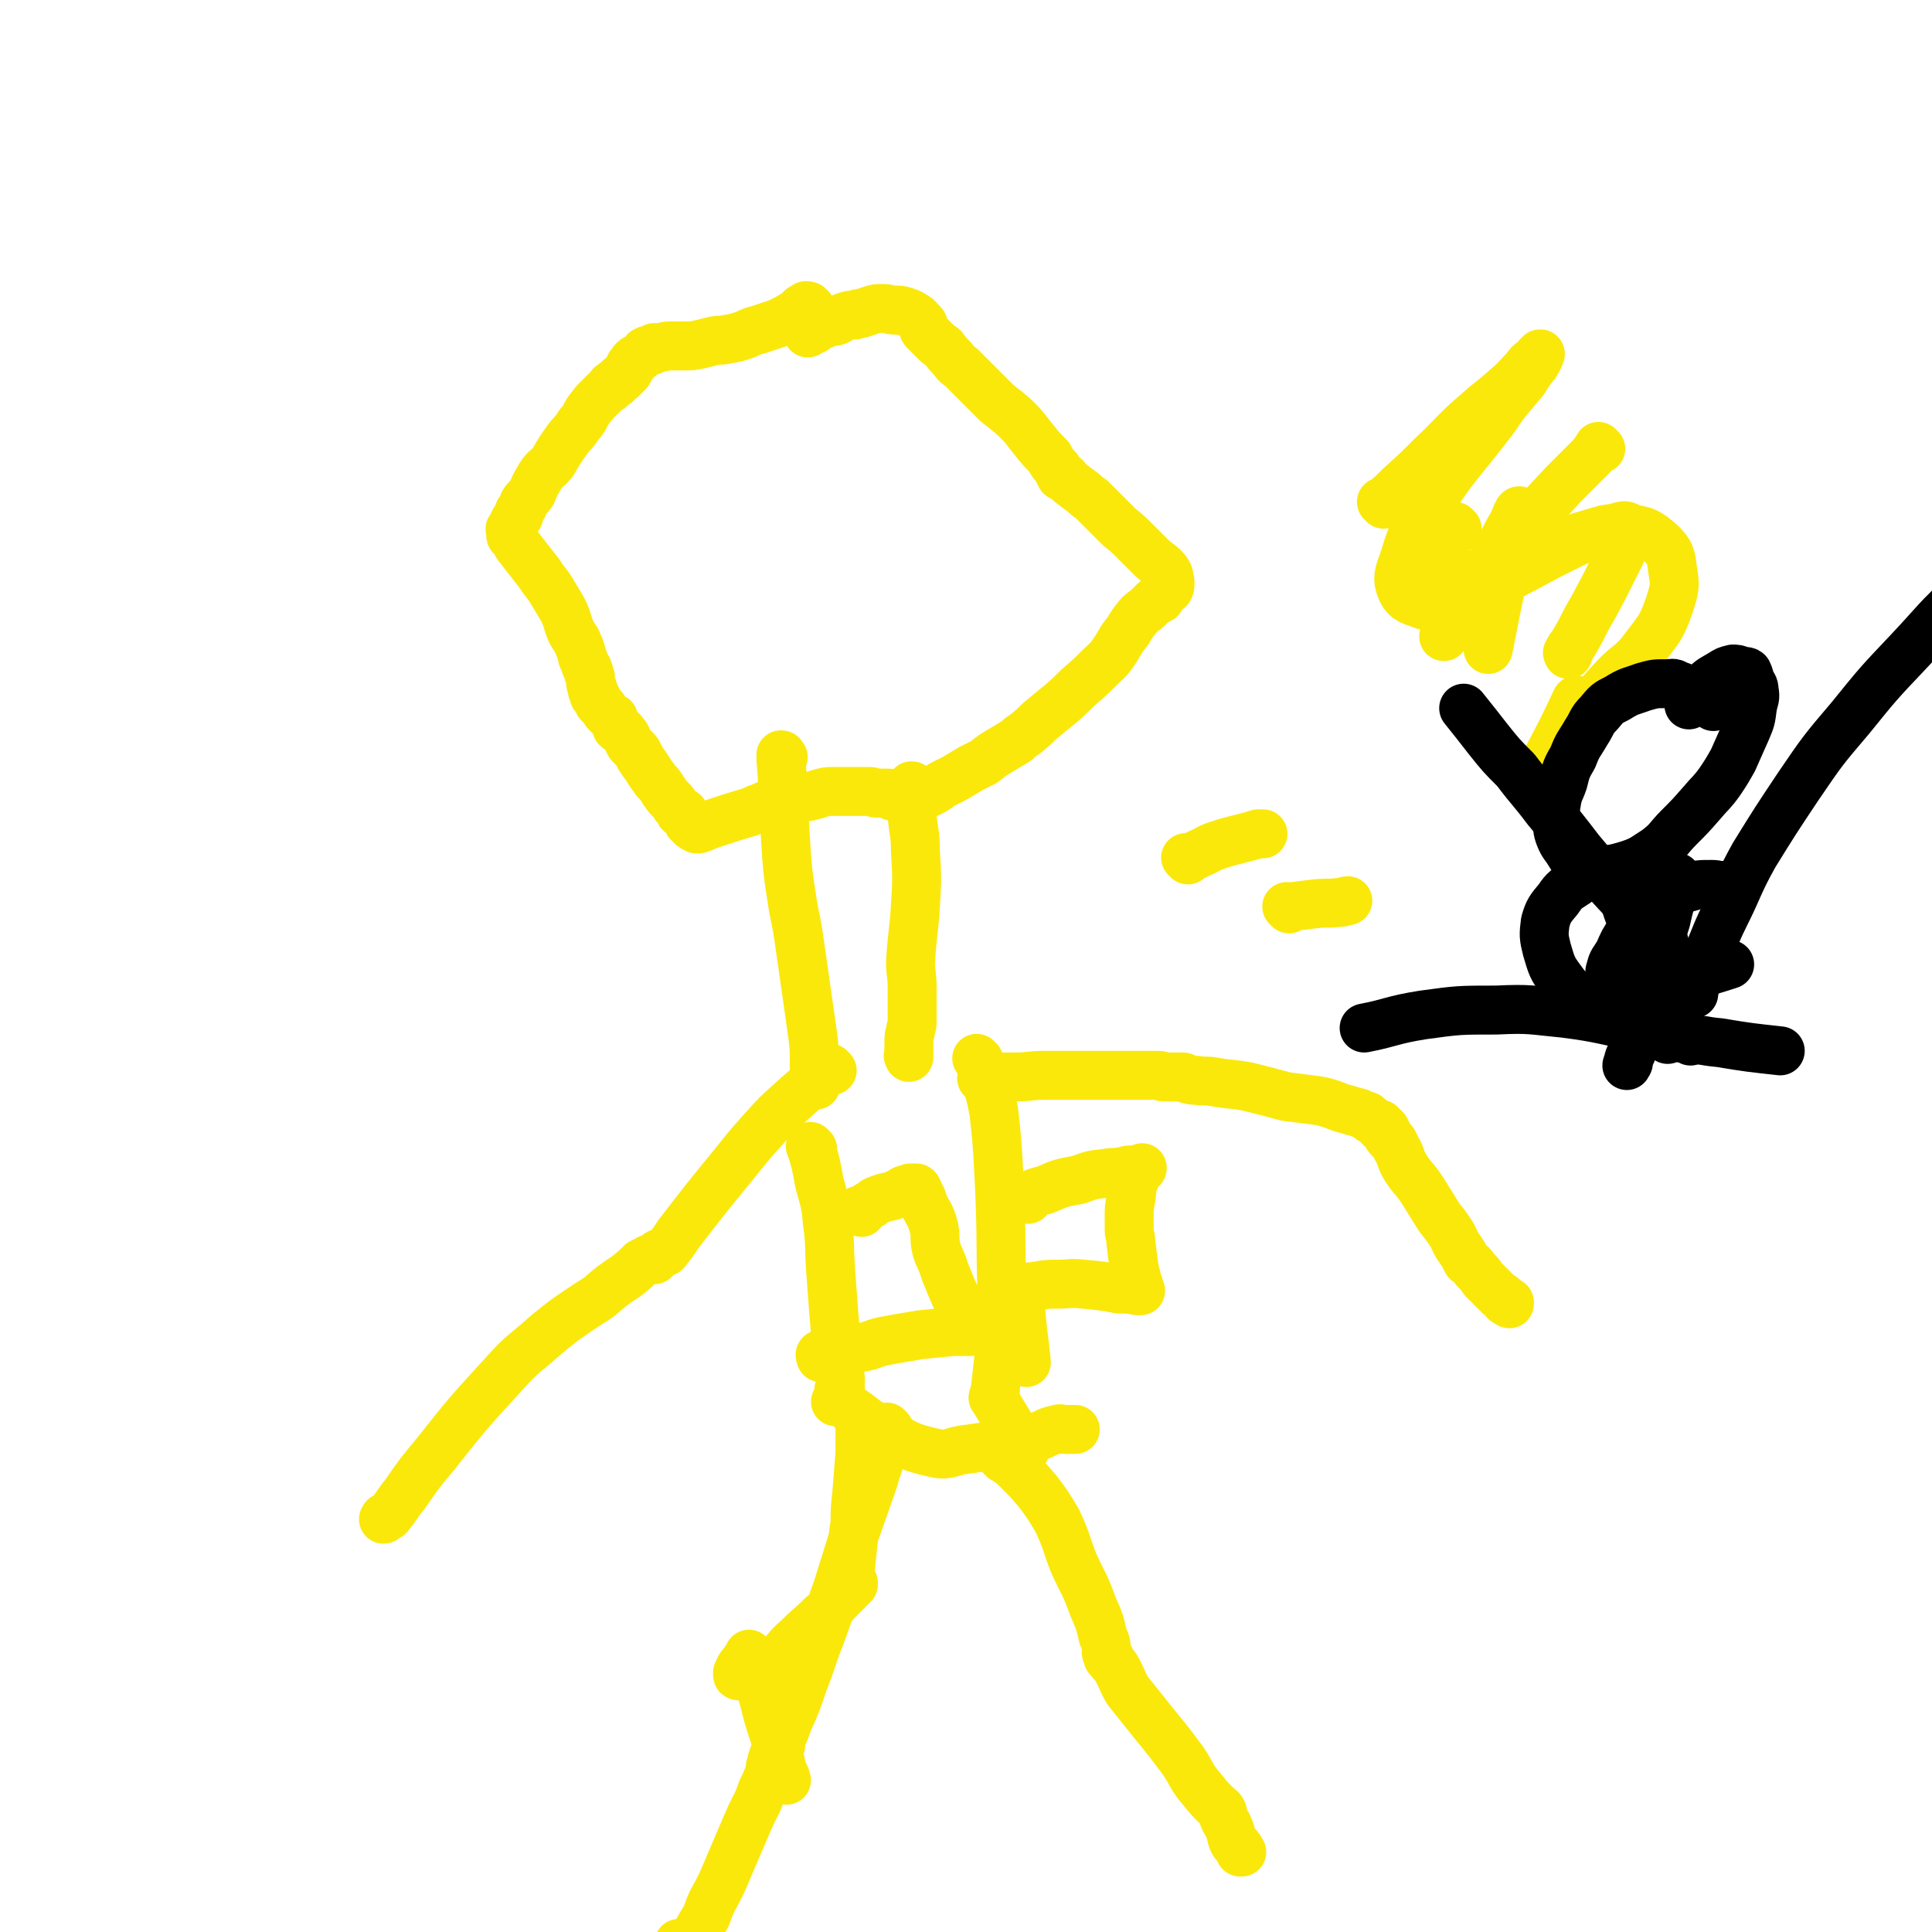 <svg viewBox='0 0 1184 1184' version='1.1' xmlns='http://www.w3.org/2000/svg' xmlns:xlink='http://www.w3.org/1999/xlink'><g fill='none' stroke='#FAE80B' stroke-width='30' stroke-linecap='round' stroke-linejoin='round'><path d='M497,189c-1,-1 -1,-1 -1,-1 -1,-1 0,0 0,0 0,0 0,0 0,0 0,0 0,0 0,0 -1,-1 0,0 0,0 0,0 0,0 0,0 0,0 0,0 0,0 -2,-1 -2,-1 -3,0 -3,1 -2,2 -5,4 -5,3 -5,3 -11,6 -3,1 -3,1 -6,2 -3,1 -3,1 -6,2 -4,1 -4,1 -8,3 -6,2 -6,2 -12,3 -4,1 -4,0 -8,1 -4,1 -4,1 -8,2 -5,1 -5,1 -9,1 -2,0 -2,0 -5,0 -2,0 -2,0 -5,0 -3,0 -3,1 -7,1 -1,0 -1,0 -2,0 -1,0 -1,1 -2,2 -1,0 -2,-1 -3,0 -1,0 -1,1 -1,1 -1,1 -1,1 -2,2 -1,1 -1,1 -1,1 -1,1 -1,0 -2,1 -1,0 -1,0 -1,1 -1,0 -1,0 -1,1 0,0 0,1 0,1 0,0 -1,0 -1,0 -1,0 0,1 0,1 0,0 -1,0 -1,0 0,0 0,1 0,1 0,1 0,1 0,1 0,1 -1,1 -1,1 0,1 0,1 0,1 0,0 -1,0 -1,0 -1,0 0,1 0,1 0,0 -1,0 -1,0 0,0 0,1 0,1 0,0 -1,0 -1,0 0,0 0,1 0,1 0,0 -1,0 -1,0 -1,0 0,1 0,1 0,0 -1,0 -1,0 -1,0 -1,1 -1,1 0,1 0,1 -1,1 0,1 0,1 -1,1 0,0 -1,0 -1,0 0,0 0,1 0,1 0,0 -1,0 -1,0 -1,0 -1,1 -1,2 -2,1 -2,1 -3,2 -2,2 -2,2 -4,4 -3,3 -3,3 -6,7 -3,4 -2,5 -6,9 -3,5 -4,5 -7,9 -5,7 -5,7 -9,14 -4,5 -5,4 -8,9 -3,5 -3,5 -5,10 -2,3 -3,3 -5,6 0,1 0,2 -1,3 -1,2 -2,2 -2,3 0,1 0,1 0,2 0,1 -1,0 -2,2 0,1 -1,1 -1,2 0,1 0,1 0,2 0,0 -1,0 -1,0 -1,1 0,1 0,1 0,0 0,1 0,1 0,0 -1,0 -1,0 -1,0 0,1 0,1 0,1 0,1 0,1 0,1 0,1 0,1 0,1 0,1 0,1 0,1 1,1 2,2 1,2 1,2 2,4 7,9 7,9 14,18 3,5 4,5 7,10 3,5 3,5 6,10 4,7 3,8 6,15 2,4 3,4 4,7 2,4 2,5 3,9 1,2 1,2 2,5 1,1 1,1 2,4 0,0 -1,0 0,1 0,1 1,1 1,3 0,1 0,1 0,2 0,0 0,0 0,0 0,1 0,1 0,1 0,1 1,1 1,2 0,1 0,1 0,1 0,1 0,1 0,1 0,1 1,0 1,1 0,0 0,1 0,1 0,1 0,1 0,1 0,1 1,0 1,1 1,1 1,1 1,2 1,1 1,1 1,2 1,1 1,1 2,2 2,2 1,2 3,4 2,2 2,2 4,3 1,3 1,3 2,6 2,2 3,1 4,3 3,3 2,4 4,7 2,2 2,2 3,3 2,2 2,2 3,5 1,1 1,1 2,3 4,5 3,5 7,10 1,2 2,2 4,5 1,1 1,2 2,3 2,3 2,3 4,5 2,2 2,2 3,4 1,1 1,1 2,2 1,1 0,2 1,2 0,1 1,0 2,0 0,1 0,1 1,2 0,1 0,1 1,2 1,1 0,2 1,2 0,1 1,0 2,0 0,1 -1,2 0,2 0,1 1,0 1,0 0,0 0,1 0,1 0,0 1,0 1,0 1,0 0,1 1,1 0,0 1,0 1,0 1,0 1,-1 3,-1 1,-1 1,-1 2,-1 3,-1 3,-1 6,-2 9,-3 9,-3 19,-6 4,-1 4,-2 8,-3 4,-2 4,-2 9,-3 4,-1 4,-1 9,-2 6,-1 6,-1 12,-2 4,-1 4,-1 7,-2 4,-1 4,-1 7,-1 4,0 4,0 8,0 3,0 3,0 6,0 2,0 2,0 4,0 2,0 2,0 5,0 2,0 2,1 4,1 3,0 3,0 6,0 0,0 0,0 1,0 2,0 2,1 3,2 1,0 1,-1 1,-1 1,0 1,0 2,0 0,0 0,0 1,1 0,0 1,0 1,0 1,0 1,1 1,1 0,0 1,0 1,0 1,0 1,1 1,1 1,1 1,0 3,-1 3,-1 3,0 6,-1 2,-1 2,-1 5,-2 4,-2 4,-2 8,-5 4,-2 4,-2 8,-4 5,-3 5,-3 10,-6 4,-2 4,-2 8,-4 5,-4 5,-4 10,-7 5,-3 5,-3 10,-6 2,-2 2,-2 5,-4 5,-4 5,-4 9,-8 13,-11 13,-10 24,-21 7,-6 7,-6 13,-12 4,-4 5,-4 9,-10 4,-6 3,-6 8,-12 3,-5 3,-5 7,-10 3,-3 3,-2 6,-5 2,-2 2,-2 3,-3 1,-1 1,0 2,-1 1,-1 1,-1 2,-1 0,-1 -1,-1 0,-2 0,0 0,0 1,0 0,-1 0,-1 0,-1 0,0 1,0 1,0 0,0 0,-1 0,-1 0,-1 0,-1 1,-1 0,0 1,0 1,0 0,0 0,-1 0,-1 0,-1 1,0 1,0 1,0 0,-1 0,-1 0,-1 1,0 1,-1 0,0 0,-1 0,-1 0,-1 0,-1 0,-2 -1,-3 0,-3 -2,-6 -4,-5 -5,-4 -10,-9 -5,-5 -5,-5 -9,-9 -5,-5 -5,-5 -10,-9 -7,-7 -7,-7 -15,-15 -1,-1 -1,-1 -2,-2 -3,-2 -3,-2 -5,-4 -4,-3 -4,-3 -8,-6 0,0 0,0 0,0 -1,-1 -1,-1 -2,-2 -1,-1 -1,-2 -2,-2 -1,-1 -1,0 -1,0 -1,0 -1,0 -1,-1 -1,-1 -1,-1 -1,-2 -1,-1 -1,-1 -1,-2 -3,-3 -3,-3 -5,-7 -5,-5 -5,-5 -9,-10 -5,-6 -5,-7 -10,-12 -6,-6 -7,-6 -13,-11 -11,-11 -11,-11 -22,-22 -3,-2 -3,-2 -5,-5 -3,-3 -3,-3 -6,-7 -3,-2 -3,-2 -5,-4 -1,-1 -1,-1 -2,-2 -1,-1 -1,-1 -2,-2 -1,-1 -1,-1 -1,-1 0,-1 -1,-1 -1,-1 -1,-1 -1,-1 -1,-2 0,-1 0,-1 0,-1 0,-2 -1,-2 -1,-2 -2,-2 -2,-3 -4,-4 -3,-2 -3,-2 -6,-3 -3,-1 -3,-1 -7,-1 -3,0 -3,-1 -7,-1 -4,0 -4,0 -7,1 -3,1 -3,1 -6,2 -2,0 -2,0 -4,1 -3,0 -3,0 -6,1 -3,1 -2,1 -4,2 -2,1 -2,1 -5,1 -1,1 -2,0 -3,1 -1,0 -1,1 -2,1 -1,0 -1,0 -2,0 -1,0 -1,0 -2,1 -1,1 -1,1 -1,2 -1,0 -1,0 -2,0 -1,1 0,1 -1,1 0,1 -1,1 -1,1 '/><path d='M480,464c-1,-1 -1,-1 -1,-1 -1,-1 0,0 0,0 0,0 0,0 0,0 0,0 0,-1 0,0 -1,3 0,4 0,8 1,10 0,10 1,21 1,16 1,16 2,32 1,12 1,12 3,25 2,14 3,14 5,29 4,28 4,28 8,56 1,8 1,8 1,17 0,4 0,4 0,9 0,0 0,0 0,1 0,1 1,1 1,2 0,1 0,1 0,1 0,0 0,0 0,0 0,1 0,1 0,1 0,0 0,0 0,0 0,0 0,0 0,0 '/><path d='M560,483c-1,-1 -1,-1 -1,-1 -1,-1 0,0 0,0 0,0 0,0 0,0 0,0 0,-1 0,0 -1,2 0,3 0,6 0,6 0,6 0,12 1,11 2,11 2,22 1,16 1,17 0,33 -1,17 -2,17 -3,35 0,7 1,7 1,15 0,5 0,5 0,10 0,6 0,6 0,12 0,2 -1,2 -1,5 -1,3 -1,3 -1,6 0,2 0,2 0,4 0,1 0,1 0,2 0,1 0,1 0,2 0,1 0,1 0,2 0,0 0,0 0,0 0,0 0,-1 0,-1 -1,0 0,0 0,1 '/><path d='M510,656c-1,-1 -1,-1 -1,-1 -1,-1 0,0 0,0 0,0 0,0 0,0 -12,10 -12,9 -24,20 -9,8 -9,8 -18,18 -8,9 -8,9 -16,19 -18,22 -18,22 -35,44 -4,6 -4,6 -8,11 -1,1 -2,0 -4,1 -2,1 -2,2 -3,3 0,0 0,1 0,1 0,0 0,0 0,0 0,0 0,0 0,0 -1,-1 0,0 0,0 0,0 0,0 0,0 0,0 0,0 0,0 -1,-1 -1,-1 -1,-1 0,0 0,0 -1,1 -1,0 -1,-1 -2,0 -2,1 -2,1 -4,2 -4,4 -4,4 -9,8 -9,6 -9,6 -17,13 -11,7 -11,7 -21,14 -9,7 -9,7 -17,14 -12,10 -12,10 -22,21 -21,23 -21,23 -40,47 -10,12 -10,12 -19,25 -5,6 -4,6 -9,12 -1,2 -2,1 -3,2 -1,0 0,0 0,0 0,0 0,1 -1,1 '/><path d='M498,704c-1,-1 -1,-1 -1,-1 -1,-1 0,0 0,0 0,0 0,0 0,0 3,10 3,10 5,21 3,12 4,12 5,25 2,14 1,14 2,29 1,14 1,14 2,27 1,12 1,12 2,23 1,6 0,6 1,11 0,3 1,3 1,6 0,2 0,3 0,5 0,1 -1,1 -1,2 0,1 0,1 0,2 0,0 0,0 0,1 0,1 0,2 0,2 0,1 -1,0 -1,0 0,0 0,1 0,1 0,0 0,0 0,0 0,1 0,1 0,1 0,0 0,0 0,0 0,0 0,0 0,0 -1,-1 -1,0 -1,0 0,0 0,0 0,0 '/><path d='M600,650c-1,-1 -1,-1 -1,-1 -1,-1 0,0 0,0 0,0 0,0 0,0 3,6 3,6 5,13 3,9 3,9 5,19 2,18 2,18 3,36 2,38 1,38 2,77 0,10 1,10 0,21 0,9 -1,9 -2,18 -1,9 -1,9 -2,18 0,1 0,0 0,0 0,1 0,1 0,2 0,1 -1,1 -1,2 0,1 0,1 0,1 0,0 0,0 0,0 0,1 0,1 0,1 0,0 0,0 0,0 0,0 -1,-1 0,0 9,15 10,16 19,32 '/><path d='M528,743c-1,-1 -1,-1 -1,-1 -1,-1 0,0 0,0 1,0 1,0 2,-1 2,-1 2,-2 5,-3 2,-2 2,-2 5,-3 5,-2 5,-1 10,-3 2,-1 2,-1 4,-2 1,-1 1,-1 3,-1 0,0 0,0 0,0 1,0 1,-1 2,-1 0,0 1,0 1,0 0,0 0,0 0,0 1,0 1,0 2,0 1,0 1,0 1,1 1,1 1,1 1,2 2,3 2,3 3,7 3,6 4,6 6,13 2,7 0,7 2,15 2,6 3,6 5,13 4,10 4,10 8,19 1,4 1,4 2,7 1,2 1,2 2,4 0,1 0,1 1,2 1,1 1,1 2,2 1,1 1,0 1,1 0,1 1,1 0,2 -5,0 -5,0 -11,0 -10,1 -10,1 -20,2 -12,2 -12,2 -23,4 -8,2 -7,3 -15,4 -5,1 -5,1 -10,2 -3,1 -3,1 -7,1 -3,1 -4,0 -6,1 -1,0 0,1 0,2 0,0 1,-1 1,-1 '/><path d='M630,735c-1,-1 -1,-1 -1,-1 -1,-1 0,0 0,0 0,0 0,0 0,0 0,0 -1,0 0,0 4,-3 5,-3 12,-5 9,-4 9,-4 20,-6 8,-3 8,-3 17,-4 5,-1 5,0 9,-1 3,0 3,-1 5,-1 3,0 3,0 5,0 1,0 1,-1 2,-1 1,0 1,0 1,0 0,0 0,0 0,0 0,0 0,-1 0,0 -1,0 -1,1 -2,2 -2,3 -2,3 -3,6 -2,5 -1,6 -2,11 -1,5 -1,5 -1,10 0,4 0,4 0,9 0,3 1,3 1,7 1,8 1,8 2,16 1,4 1,4 2,8 0,2 1,2 1,3 0,1 0,1 0,2 0,1 1,1 1,1 0,0 -1,0 -1,0 -1,0 -1,0 -1,0 -5,-1 -6,-1 -11,-1 -11,-2 -11,-2 -22,-3 -8,-1 -8,0 -16,0 -6,0 -6,0 -12,1 -5,1 -5,0 -10,2 -1,1 -1,1 -1,2 1,22 2,23 4,43 '/><path d='M524,866c-1,-1 -1,-1 -1,-1 -1,-1 0,0 0,0 0,0 0,0 0,0 0,0 -1,-1 0,0 5,3 6,5 13,9 17,9 17,12 35,16 11,3 11,-1 23,-2 12,-2 12,-1 23,-4 10,-2 10,-2 20,-4 5,-2 5,-3 11,-4 2,-1 2,0 5,0 1,0 1,0 2,0 2,0 2,0 3,0 1,0 1,0 1,0 '/><path d='M528,873c-1,-1 -1,-1 -1,-1 -1,-1 0,0 0,0 0,1 0,1 0,2 0,9 0,9 0,17 -1,12 -1,12 -2,25 -1,9 -1,9 -1,18 -1,5 -1,5 -1,10 -1,9 -1,9 -2,19 0,1 0,1 0,2 0,1 0,1 0,2 0,1 0,1 0,2 0,1 0,1 0,1 0,0 0,0 0,0 0,0 0,0 0,0 -1,-1 0,0 0,0 0,0 0,0 0,0 0,0 0,0 0,0 -1,-1 0,0 0,0 0,0 0,0 0,0 0,0 0,0 0,0 -1,-1 0,0 0,0 0,0 0,0 0,0 0,0 -1,0 0,0 0,-1 0,0 1,0 1,0 1,0 1,0 0,0 0,1 0,1 -1,1 -1,1 -2,2 -3,3 -3,3 -6,6 -5,5 -5,6 -11,11 -8,8 -8,7 -16,15 -6,5 -5,6 -11,11 -5,4 -5,3 -10,6 -3,3 -3,3 -7,4 -1,1 -2,1 -3,1 -2,0 -2,0 -3,0 -1,0 -1,0 -1,0 -1,0 -1,0 -1,-1 0,-1 0,-1 0,-1 1,-1 1,-1 2,-1 0,-1 -1,-1 -1,-1 0,-1 1,-1 1,-2 2,-2 2,-2 3,-4 1,-1 1,-1 1,-1 1,-1 1,0 1,-1 0,-1 0,-2 0,-1 1,2 2,3 3,7 3,10 3,10 6,20 3,12 3,12 7,24 2,9 2,9 4,18 1,4 2,4 3,8 '/><path d='M545,876c-1,-1 -1,-1 -1,-1 -1,-1 0,0 0,0 -1,5 -1,6 -2,11 -3,11 -4,11 -7,22 -6,17 -6,17 -12,34 -5,16 -5,16 -10,32 -5,14 -5,14 -10,28 -6,15 -5,15 -11,30 -4,12 -4,12 -9,23 -2,6 -2,6 -5,12 0,2 1,2 0,4 -1,1 -1,1 -2,2 -1,1 0,1 -1,2 0,1 -1,0 -1,1 0,1 0,1 0,2 0,1 -1,1 -1,1 0,0 0,1 0,1 0,1 0,1 0,1 0,1 0,1 0,1 0,1 -1,0 -1,1 0,2 0,2 0,3 0,1 -1,1 -1,2 -2,5 -2,5 -4,9 -3,9 -4,9 -8,18 -6,14 -6,14 -12,28 -5,12 -5,12 -11,23 -3,7 -2,7 -6,13 -4,7 -4,8 -10,12 -2,1 -2,0 -4,0 '/><path d='M615,894c-1,-1 -1,-1 -1,-1 -1,-1 0,0 0,0 0,0 0,0 0,0 0,0 -1,-1 0,0 4,3 5,3 10,8 6,6 6,6 12,13 6,8 6,8 12,18 6,13 5,13 10,26 6,13 7,13 12,27 4,9 4,9 6,18 2,4 2,5 2,9 0,0 0,1 0,1 0,1 1,1 1,1 0,0 0,0 0,0 0,1 0,1 0,1 0,0 0,0 0,0 0,1 0,1 0,1 0,0 1,0 1,0 0,0 0,0 0,0 0,0 0,-1 0,0 -1,0 0,0 0,1 2,3 2,2 4,5 4,7 3,7 7,14 8,10 8,10 16,20 9,11 9,11 18,23 6,9 5,10 12,18 4,5 4,5 8,9 2,2 3,2 4,4 1,2 0,2 1,4 1,3 2,3 3,6 2,4 1,5 3,9 1,2 2,1 3,3 1,1 1,1 1,2 0,1 0,1 0,1 0,0 1,0 1,0 '/><path d='M603,662c-1,-1 -1,-1 -1,-1 -1,-1 0,0 0,0 0,0 0,0 0,0 0,0 -1,0 0,0 2,-1 3,-1 6,-1 8,0 8,0 15,0 8,0 8,-1 17,-1 8,0 8,0 16,0 8,0 8,0 17,0 6,0 6,0 12,0 5,0 5,0 10,0 4,0 4,0 8,0 4,0 4,0 7,0 2,0 2,1 3,1 1,0 1,0 2,0 1,0 1,0 1,0 1,0 1,0 1,0 1,0 1,0 1,0 1,0 1,0 1,0 0,0 0,0 0,0 1,0 1,0 1,0 1,0 1,0 1,0 0,0 0,0 0,0 1,0 1,0 2,0 1,0 1,0 1,0 1,0 1,0 1,0 1,0 1,1 2,1 3,1 3,1 6,1 5,1 6,0 11,1 11,2 11,1 21,3 12,3 12,3 23,6 8,1 8,1 16,2 7,1 7,1 13,3 5,2 5,2 9,3 3,1 3,1 7,2 2,1 2,1 5,2 1,1 1,1 2,2 2,1 2,1 3,2 1,1 1,1 2,1 1,0 1,0 1,0 0,0 0,1 0,2 0,0 1,-1 1,-1 0,0 0,1 0,1 0,0 1,0 1,0 0,0 0,1 0,1 0,0 1,0 1,0 0,0 0,1 0,2 0,0 1,0 1,0 0,0 0,1 0,1 0,1 0,1 1,2 1,2 2,1 3,3 1,2 1,2 2,4 3,5 2,6 5,11 5,8 6,7 11,15 5,8 5,8 10,16 4,5 4,5 8,11 2,4 2,5 5,9 2,3 2,3 4,7 3,2 3,2 5,5 3,3 3,3 5,6 3,3 3,3 5,5 2,2 2,2 3,3 1,1 1,1 2,2 1,1 1,0 2,1 1,1 0,1 1,2 1,1 1,1 2,1 1,0 1,0 1,0 0,0 0,1 0,1 '/><path d='M848,309c-1,-1 -1,-1 -1,-1 -1,-1 0,0 0,0 5,-4 6,-5 11,-10 10,-9 10,-9 20,-19 13,-12 12,-13 26,-25 10,-9 10,-8 20,-17 6,-5 6,-6 11,-11 2,-3 2,-3 5,-5 2,-2 4,-5 4,-4 0,0 -1,3 -3,6 -4,5 -4,5 -7,10 -9,11 -10,11 -18,23 -22,29 -24,28 -43,58 -8,14 -8,14 -13,30 -3,8 -4,11 -1,18 3,6 6,6 14,9 6,1 7,1 13,-1 14,-4 14,-5 27,-11 27,-13 26,-14 53,-27 10,-5 10,-4 21,-7 5,-2 8,-4 11,-2 2,1 0,3 -1,7 -3,8 -3,8 -7,16 -7,14 -7,14 -14,27 -6,10 -5,10 -11,20 -2,4 -3,3 -4,7 -1,0 0,0 0,1 '/><path d='M728,527c-1,-1 -1,-1 -1,-1 -1,-1 0,0 0,0 0,0 0,0 0,0 4,-1 4,-1 8,-3 5,-2 5,-3 11,-5 12,-4 12,-3 25,-7 1,0 1,0 3,0 '/><path d='M790,557c-1,-1 -1,-1 -1,-1 -1,-1 0,0 0,0 0,0 0,0 0,0 8,-1 8,-1 16,-2 8,-1 8,0 16,-1 3,0 3,-1 5,-1 '/><path d='M893,324c-1,-1 -1,-1 -1,-1 -1,-1 0,0 0,0 -3,5 -4,5 -7,11 -3,8 -4,8 -5,16 -1,4 -3,8 0,8 7,2 10,-2 19,-5 16,-4 16,-3 31,-9 19,-6 18,-9 38,-15 15,-4 15,-6 30,-5 10,1 12,2 20,9 6,6 6,8 7,16 2,11 1,12 -2,22 -5,14 -6,14 -15,26 -8,11 -10,9 -20,20 -12,13 -11,13 -22,26 -7,8 -6,8 -13,16 -2,3 -3,3 -5,6 0,0 0,0 0,0 9,-17 10,-19 18,-36 '/><path d='M981,275c-1,-1 -1,-1 -1,-1 -1,-1 0,0 0,0 -2,2 -2,2 -4,5 -9,9 -9,9 -18,18 -22,24 -23,23 -44,48 -9,11 -9,11 -17,23 -5,9 -4,9 -10,18 -1,2 -3,5 -2,4 2,-2 4,-5 8,-11 12,-18 12,-18 23,-38 6,-10 5,-10 11,-20 2,-4 3,-8 4,-8 0,0 -1,3 -2,6 -3,13 -3,13 -6,26 -6,27 -6,28 -11,53 '/></g>
<g fill='none' stroke='#000000' stroke-width='30' stroke-linecap='round' stroke-linejoin='round'><path d='M1050,433c-1,-1 -1,-1 -1,-1 -1,-1 0,0 0,0 0,0 0,0 0,0 0,0 0,0 0,0 -1,-1 0,0 0,0 -6,-4 -7,-4 -13,-8 -4,-2 -4,-3 -8,-4 -3,-2 -3,-1 -7,-1 -7,0 -7,0 -14,2 -8,3 -8,2 -16,7 -6,3 -6,3 -11,9 -5,5 -4,6 -8,12 -4,7 -5,7 -8,15 -4,7 -4,7 -6,15 -2,6 -3,6 -4,12 -1,6 -1,6 0,11 1,6 0,6 2,11 2,5 3,5 6,10 2,3 2,4 5,6 5,3 5,4 10,4 10,0 11,0 21,-3 9,-3 9,-4 17,-9 8,-6 7,-7 14,-14 7,-7 7,-7 14,-15 5,-6 6,-6 11,-13 4,-6 4,-6 8,-13 4,-9 4,-9 8,-18 3,-7 3,-7 4,-15 1,-5 2,-5 1,-10 0,-3 -1,-3 -2,-5 -1,-3 -1,-4 -2,-6 -1,-1 -2,0 -4,-1 -3,-1 -3,-1 -5,-1 -4,1 -4,1 -7,3 -5,3 -6,3 -10,7 -6,5 -5,6 -10,12 '/><path d='M1029,539c-1,-1 -1,-1 -1,-1 -1,-1 0,0 0,0 0,0 0,0 0,0 0,0 0,0 0,0 -1,-1 0,0 0,0 -1,4 -1,4 -2,8 -3,9 -3,9 -5,18 -3,9 -2,9 -4,17 -2,8 -3,8 -5,15 -3,9 -3,9 -5,18 -3,9 -3,9 -4,17 -1,5 -1,6 -2,11 -1,3 -1,3 -2,5 -1,2 -1,2 -1,4 0,1 -1,1 -1,2 0,0 0,0 0,0 '/><path d='M1020,578c-1,-1 -1,-1 -1,-1 -1,-1 0,0 0,0 0,0 0,0 0,0 -6,-6 -6,-6 -11,-13 -10,-10 -10,-9 -20,-20 -10,-11 -10,-11 -20,-23 -10,-13 -10,-13 -20,-25 -9,-12 -10,-12 -19,-24 -9,-9 -9,-9 -17,-19 0,0 0,0 0,0 -7,-9 -7,-9 -15,-19 '/><path d='M1039,604c-1,-1 -1,-1 -1,-1 -1,-1 0,0 0,0 0,0 0,0 0,0 0,0 -1,0 0,0 2,-7 3,-7 6,-13 7,-14 6,-15 13,-29 9,-18 8,-19 18,-37 13,-21 13,-21 27,-42 15,-22 15,-22 32,-42 17,-21 17,-21 35,-40 18,-19 17,-20 36,-37 14,-13 14,-12 29,-24 12,-9 13,-8 25,-16 '/><path d='M1036,638c-1,-1 -1,-1 -1,-1 -1,-1 0,0 0,0 -3,-1 -3,-1 -7,-2 -12,-3 -12,-3 -25,-6 -22,-4 -21,-5 -44,-8 -21,-2 -21,-3 -42,-2 -23,0 -23,0 -45,3 -19,3 -20,5 -36,8 '/><path d='M1022,637c-1,-1 -1,-1 -1,-1 -1,-1 0,0 0,0 5,0 5,0 10,0 12,1 12,2 23,3 18,3 19,3 37,5 '/><path d='M1004,578c-1,-1 -1,-1 -1,-1 -1,-1 0,0 0,0 0,0 0,0 0,0 0,-2 0,-2 0,-3 -2,-6 -2,-6 -4,-12 -3,-7 -2,-7 -5,-13 -2,-4 -3,-4 -6,-8 -1,-2 -1,-2 -3,-3 -4,-2 -5,-3 -9,-2 -5,1 -5,1 -10,5 -6,4 -7,4 -11,10 -5,6 -6,7 -8,14 -1,8 -1,9 1,17 3,10 3,11 9,19 5,7 6,7 14,11 7,5 8,5 17,6 8,2 9,2 18,1 8,-1 7,-3 15,-6 9,-2 9,-2 17,-4 '/><path d='M1058,544c-1,-1 -1,-1 -1,-1 -1,-1 0,0 0,0 0,0 0,0 0,0 -4,0 -4,-1 -8,-1 -8,0 -8,0 -15,2 -6,2 -7,1 -12,4 -6,3 -5,4 -10,9 -6,6 -7,6 -13,14 -4,6 -4,6 -7,13 -3,5 -4,5 -5,10 -1,2 0,2 0,4 0,3 0,4 1,5 2,2 3,1 5,2 5,1 5,2 10,2 8,0 9,0 17,-2 11,-3 11,-4 21,-8 9,-3 10,-3 19,-6 '/></g>
</svg>